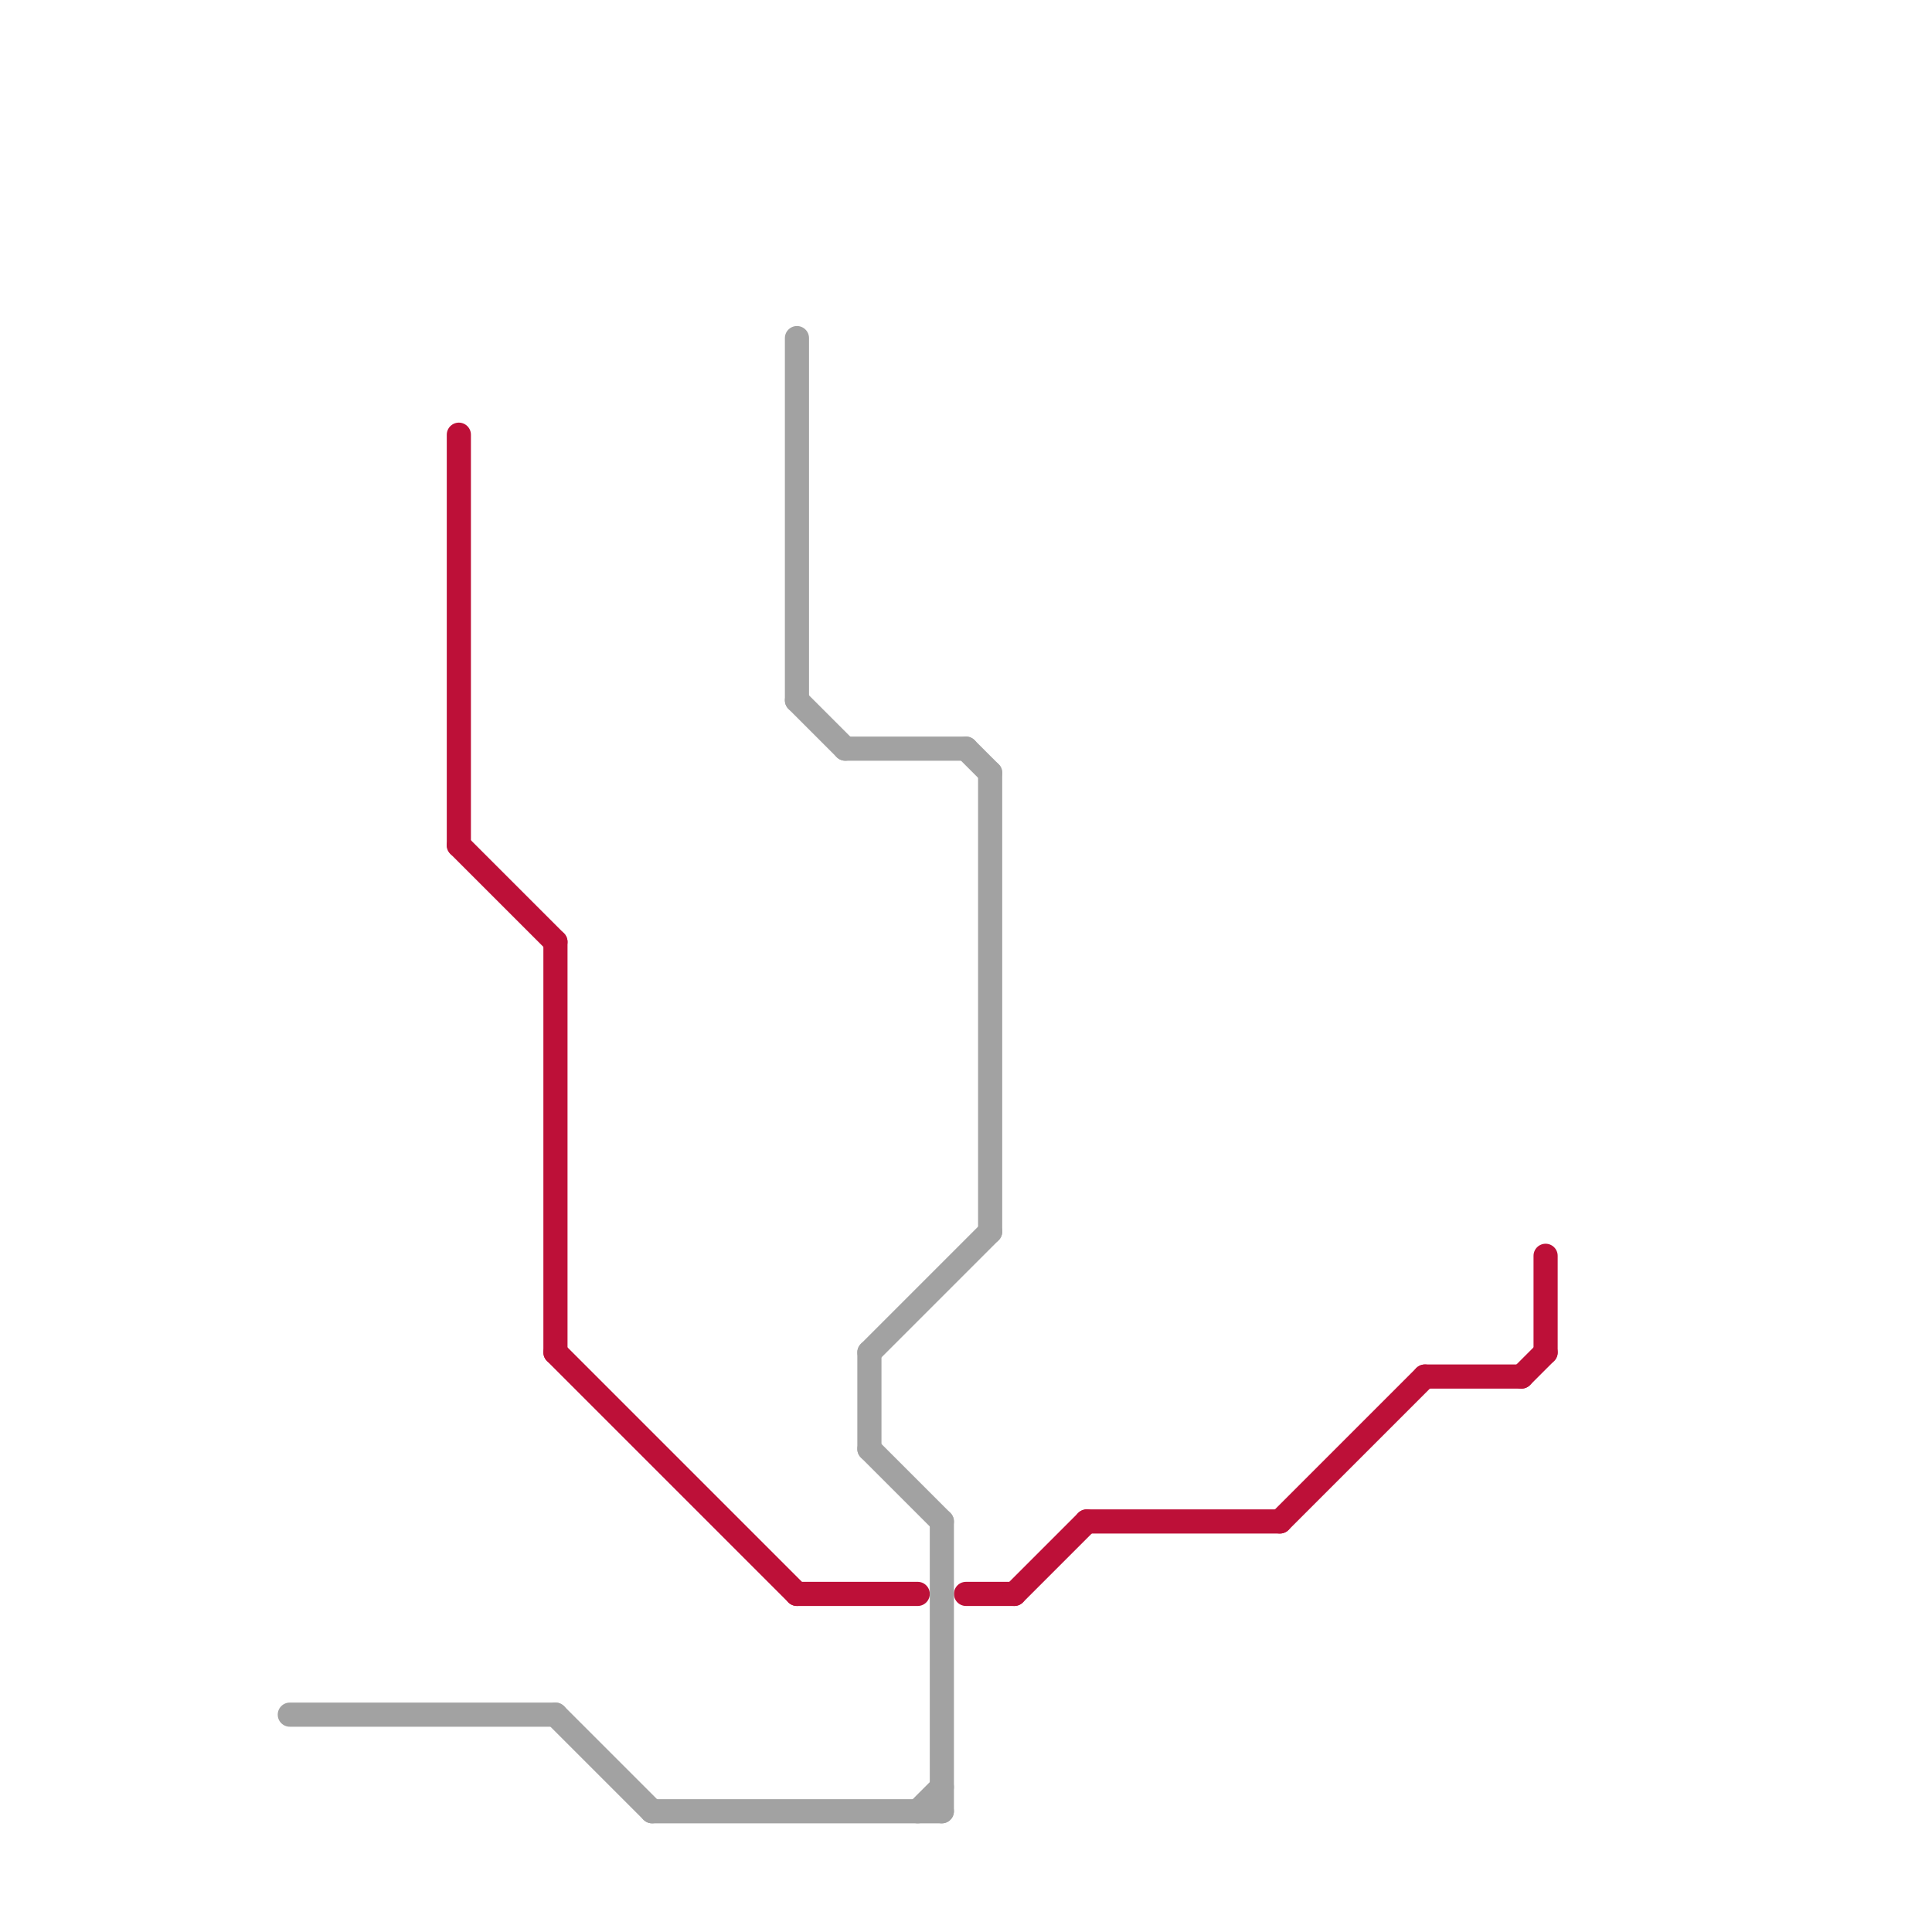
<svg version="1.1" xmlns="http://www.w3.org/2000/svg" viewBox="0 0 80 80">
<style>line { stroke-width: 1; fill: none; stroke-linecap: round; stroke-linejoin: round; } .c0 { stroke: #bd1038 } .c1 { stroke: #a2a2a2 } .w1 { stroke-width: 1; }</style><line class="c0 " x1="53" y1="63" x2="59" y2="57"/><line class="c0 " x1="33" y1="66" x2="38" y2="66"/><line class="c0 " x1="64" y1="52" x2="64" y2="56"/><line class="c0 " x1="23" y1="56" x2="33" y2="66"/><line class="c0 " x1="40" y1="66" x2="42" y2="66"/><line class="c0 " x1="63" y1="57" x2="64" y2="56"/><line class="c0 " x1="23" y1="39" x2="23" y2="56"/><line class="c0 " x1="19" y1="35" x2="23" y2="39"/><line class="c0 " x1="19" y1="18" x2="19" y2="35"/><line class="c0 " x1="42" y1="66" x2="45" y2="63"/><line class="c0 " x1="59" y1="57" x2="63" y2="57"/><line class="c0 " x1="45" y1="63" x2="53" y2="63"/><line class="c1 " x1="39" y1="63" x2="39" y2="75"/><line class="c1 " x1="23" y1="71" x2="27" y2="75"/><line class="c1 " x1="36" y1="56" x2="36" y2="60"/><line class="c1 " x1="36" y1="60" x2="39" y2="63"/><line class="c1 " x1="33" y1="14" x2="33" y2="29"/><line class="c1 " x1="12" y1="71" x2="23" y2="71"/><line class="c1 " x1="33" y1="29" x2="35" y2="31"/><line class="c1 " x1="27" y1="75" x2="39" y2="75"/><line class="c1 " x1="41" y1="32" x2="41" y2="51"/><line class="c1 " x1="40" y1="31" x2="41" y2="32"/><line class="c1 " x1="35" y1="31" x2="40" y2="31"/><line class="c1 " x1="36" y1="56" x2="41" y2="51"/><line class="c1 " x1="38" y1="75" x2="39" y2="74"/>
</svg>

